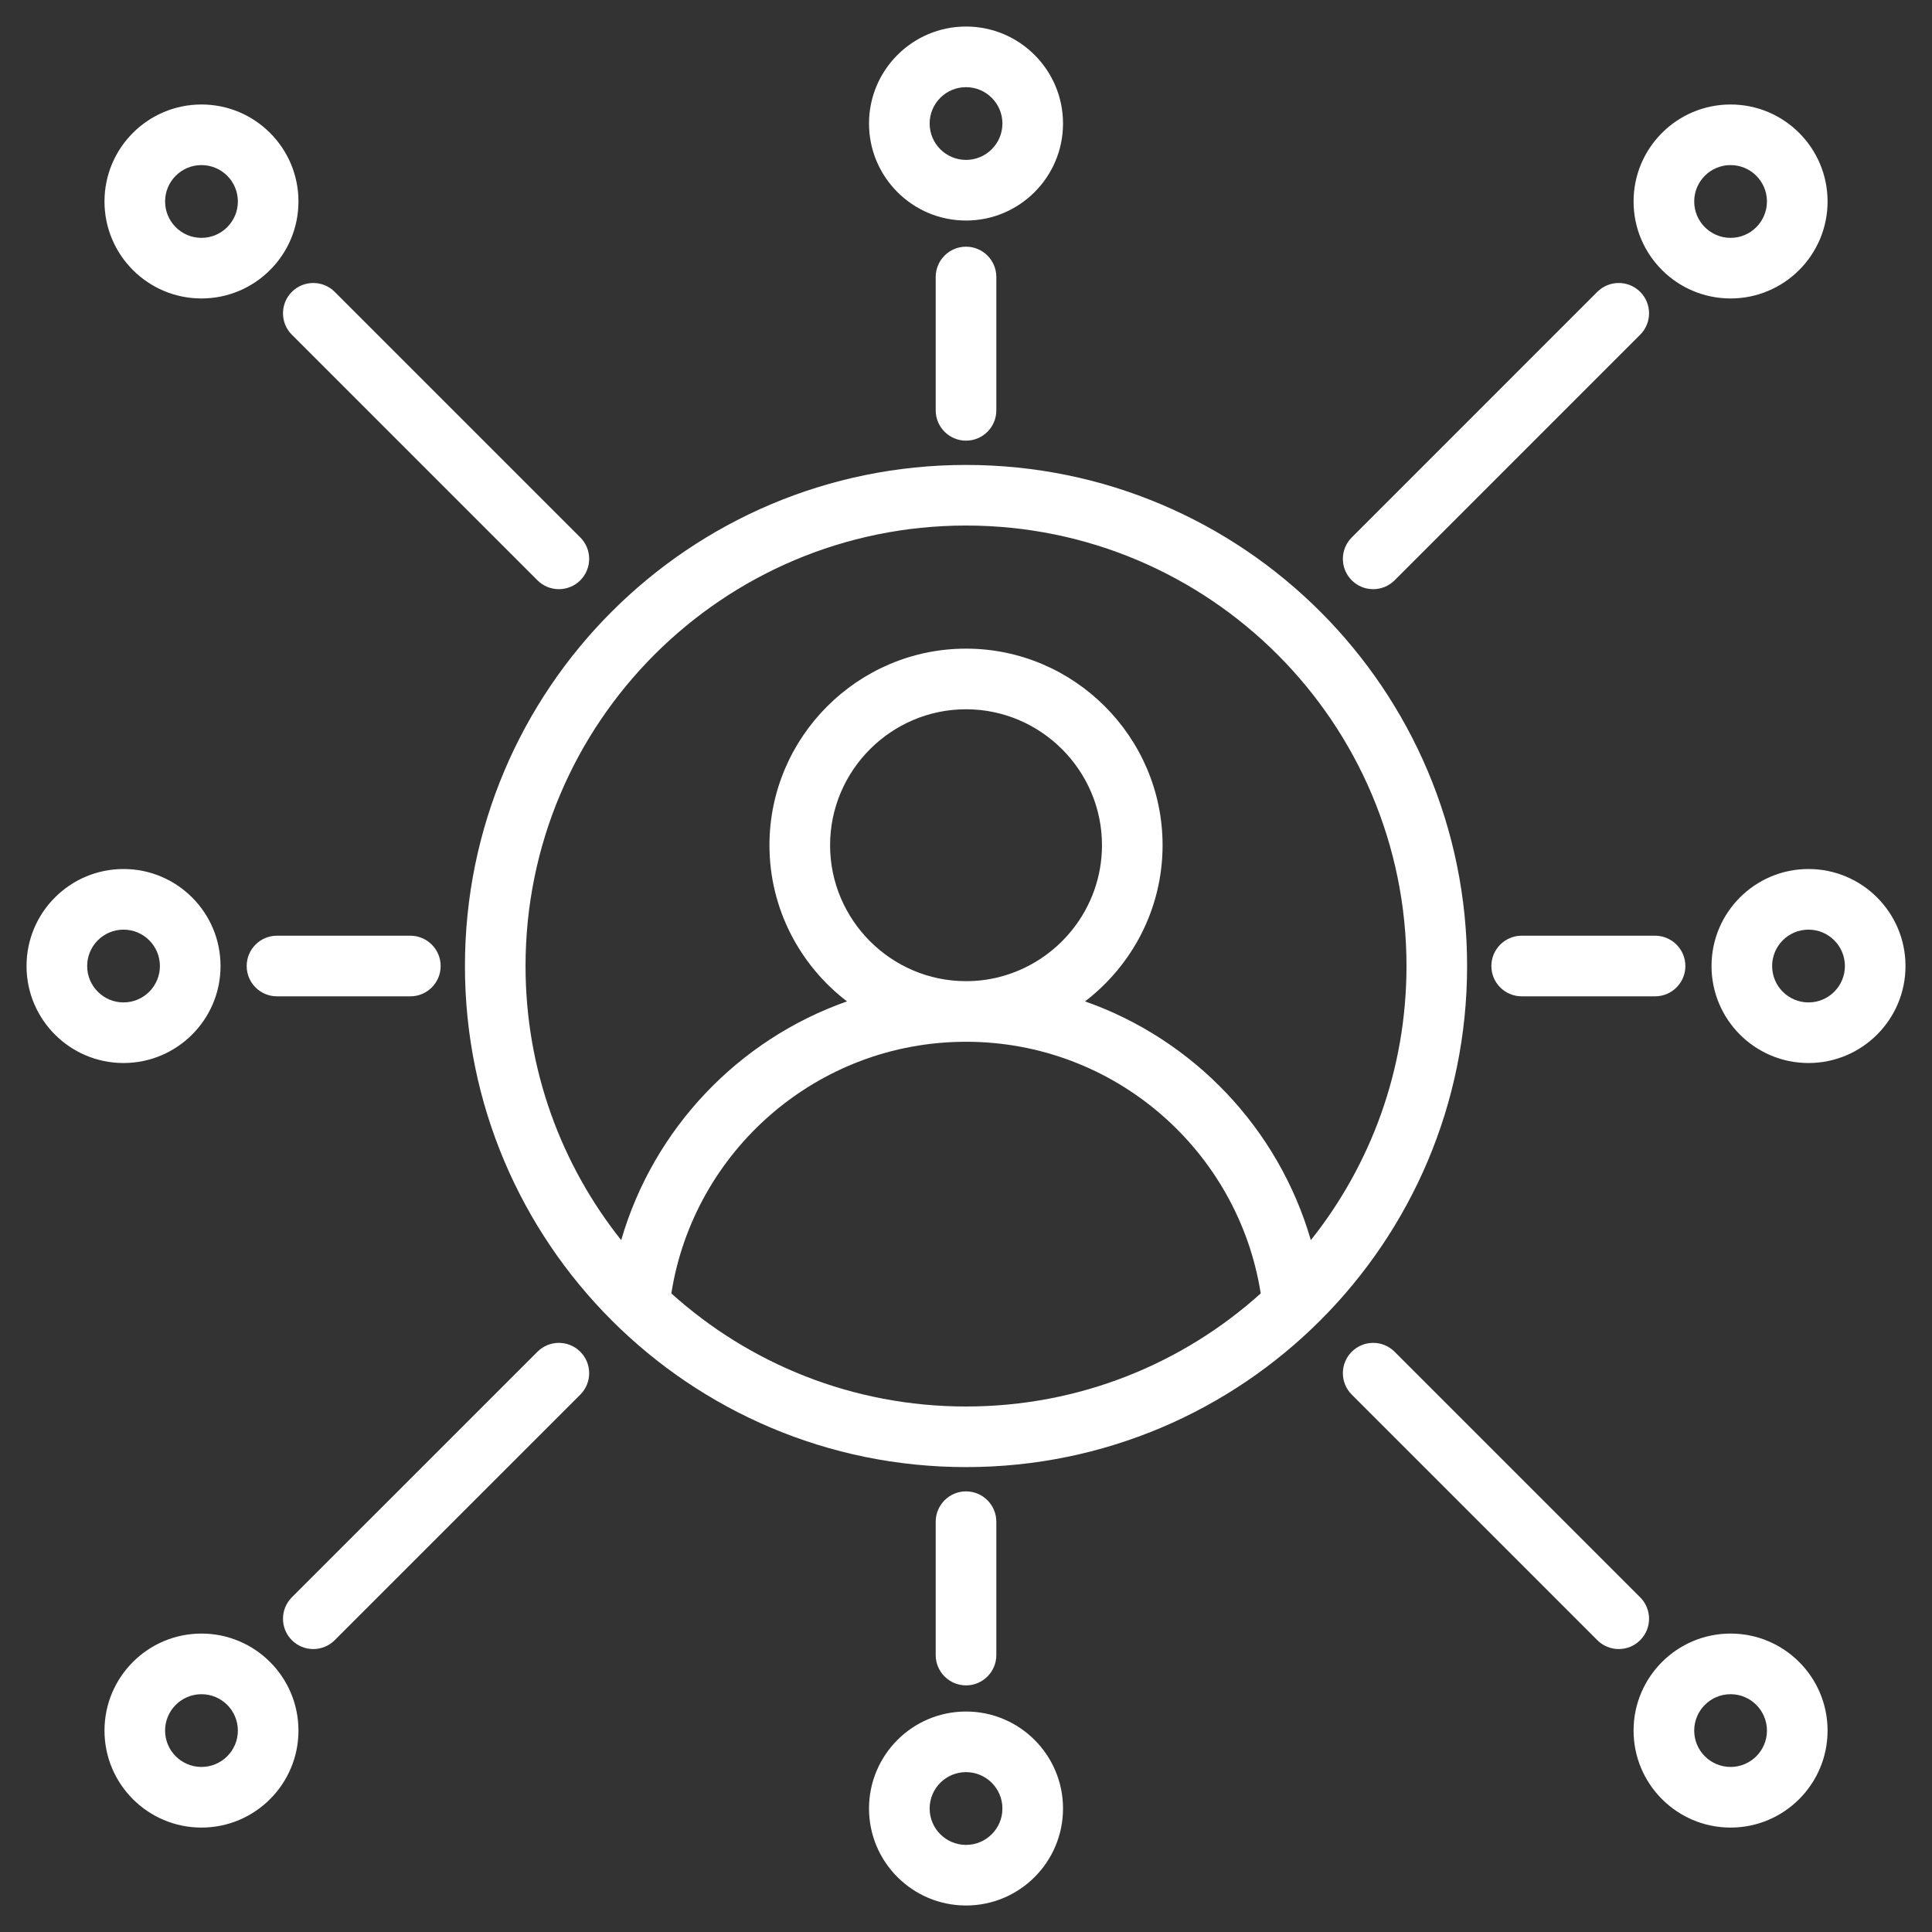 <svg width="60" height="60" viewBox="0 0 60 60" fill="none" xmlns="http://www.w3.org/2000/svg">
<rect x="0" y="0" width="60" height="60" fill="#333333" stroke="none"/>
<g clip-path="url(#clip0_43_95)">
<path fill-rule="evenodd" clip-rule="evenodd" d="M30.001 14.439C38.596 14.439 45.562 21.405 45.562 30.001C45.562 38.596 38.596 45.562 30.001 45.562C21.405 45.562 14.439 38.596 14.439 30.001C14.439 21.405 21.405 14.439 30.001 14.439ZM40.709 38.514C42.569 36.178 43.68 33.219 43.68 30.001C43.68 22.445 37.556 16.321 30.001 16.321C22.445 16.321 16.321 22.445 16.321 30.001C16.321 33.219 17.433 36.178 19.292 38.514C20.295 35.054 22.928 32.286 26.304 31.099C24.843 29.981 23.896 28.221 23.896 26.249C23.896 22.89 26.642 20.144 30.001 20.144C33.359 20.144 36.105 22.89 36.105 26.249C36.105 28.221 35.159 29.981 33.697 31.099C37.074 32.286 39.707 35.054 40.709 38.514ZM20.849 40.168C23.273 42.352 26.481 43.68 30.001 43.68C33.52 43.68 36.729 42.352 39.153 40.168C38.456 35.74 34.622 32.353 30.001 32.353C25.379 32.353 21.546 35.74 20.849 40.168ZM31.034 30.342C32.861 29.878 34.223 28.215 34.223 26.249C34.223 23.926 32.324 22.027 30.001 22.027C27.678 22.027 25.779 23.926 25.779 26.249C25.779 28.572 27.678 30.471 30.001 30.471C30.351 30.471 30.692 30.428 31.018 30.346C31.023 30.345 31.029 30.344 31.034 30.342ZM30.942 12.744C30.942 13.263 30.52 13.685 30.001 13.685C29.481 13.685 29.059 13.263 29.059 12.744V8.602C29.059 8.082 29.481 7.661 30.001 7.661C30.52 7.661 30.942 8.082 30.942 8.602V12.744ZM30.001 0.824C31.663 0.824 33.013 2.174 33.013 3.836C33.013 5.499 31.663 6.849 30.001 6.849C28.338 6.849 26.988 5.499 26.988 3.836C26.988 2.174 28.338 0.824 30.001 0.824ZM30.001 2.707C29.377 2.707 28.871 3.213 28.871 3.836C28.871 4.46 29.377 4.966 30.001 4.966C30.624 4.966 31.131 4.46 31.131 3.836C31.131 3.213 30.624 2.707 30.001 2.707ZM6.257 3.245C7.919 3.245 9.269 4.594 9.269 6.257C9.269 7.919 7.919 9.269 6.257 9.269C4.594 9.269 3.245 7.919 3.245 6.257C3.245 4.594 4.594 3.245 6.257 3.245ZM6.257 5.127C5.633 5.127 5.127 5.633 5.127 6.257C5.127 6.88 5.633 7.387 6.257 7.387C6.88 7.387 7.387 6.88 7.387 6.257C7.387 5.633 6.88 5.127 6.257 5.127ZM9.064 10.395C8.697 10.028 8.697 9.431 9.064 9.064C9.431 8.697 10.028 8.697 10.395 9.064L18.022 16.691C18.389 17.058 18.389 17.654 18.022 18.022C17.654 18.389 17.058 18.389 16.691 18.022L9.064 10.395ZM56.757 6.257C56.757 7.919 55.407 9.269 53.745 9.269C52.082 9.269 50.732 7.919 50.732 6.257C50.732 4.594 52.082 3.245 53.745 3.245C55.407 3.245 56.757 4.594 56.757 6.257ZM54.874 6.257C54.874 5.633 54.368 5.127 53.745 5.127C53.121 5.127 52.615 5.633 52.615 6.257C52.615 6.88 53.121 7.387 53.745 7.387C54.368 7.387 54.874 6.88 54.874 6.257ZM49.606 9.064C49.974 8.697 50.57 8.697 50.937 9.064C51.305 9.431 51.305 10.028 50.937 10.395L43.311 18.022C42.943 18.389 42.347 18.389 41.98 18.022C41.612 17.654 41.612 17.058 41.98 16.691L49.606 9.064ZM53.745 56.757C52.082 56.757 50.732 55.407 50.732 53.745C50.732 52.082 52.082 50.732 53.745 50.732C55.407 50.732 56.757 52.082 56.757 53.745C56.757 55.407 55.407 56.757 53.745 56.757ZM53.745 54.874C54.368 54.874 54.874 54.368 54.874 53.745C54.874 53.121 54.368 52.615 53.745 52.615C53.121 52.615 52.615 53.121 52.615 53.745C52.615 54.368 53.121 54.874 53.745 54.874ZM50.937 49.606C51.305 49.974 51.305 50.57 50.937 50.937C50.57 51.305 49.974 51.305 49.606 50.937L41.98 43.311C41.612 42.943 41.612 42.347 41.98 41.98C42.347 41.612 42.943 41.612 43.311 41.98L50.937 49.606ZM3.245 53.745C3.245 52.082 4.594 50.732 6.257 50.732C7.919 50.732 9.269 52.082 9.269 53.745C9.269 55.407 7.919 56.757 6.257 56.757C4.594 56.757 3.245 55.407 3.245 53.745ZM5.127 53.745C5.127 54.368 5.633 54.874 6.257 54.874C6.88 54.874 7.387 54.368 7.387 53.745C7.387 53.121 6.88 52.615 6.257 52.615C5.633 52.615 5.127 53.121 5.127 53.745ZM10.395 50.937C10.028 51.305 9.431 51.305 9.064 50.937C8.697 50.57 8.697 49.974 9.064 49.606L16.691 41.98C17.058 41.612 17.654 41.612 18.022 41.98C18.389 42.347 18.389 42.943 18.022 43.311L10.395 50.937ZM29.059 47.258C29.059 46.738 29.481 46.316 30.001 46.316C30.52 46.316 30.942 46.738 30.942 47.258V51.4C30.942 51.919 30.52 52.341 30.001 52.341C29.481 52.341 29.059 51.919 29.059 51.4V47.258ZM30.001 59.177C28.338 59.177 26.988 57.827 26.988 56.165C26.988 54.502 28.338 53.153 30.001 53.153C31.663 53.153 33.013 54.502 33.013 56.165C33.013 57.827 31.663 59.177 30.001 59.177ZM30.001 57.295C30.624 57.295 31.131 56.789 31.131 56.165C31.131 55.541 30.624 55.035 30.001 55.035C29.377 55.035 28.871 55.541 28.871 56.165C28.871 56.789 29.377 57.295 30.001 57.295ZM12.744 29.059C13.263 29.059 13.685 29.481 13.685 30.001C13.685 30.52 13.263 30.942 12.744 30.942H8.602C8.082 30.942 7.661 30.52 7.661 30.001C7.661 29.481 8.082 29.059 8.602 29.059H12.744ZM0.824 30.001C0.824 28.338 2.174 26.988 3.836 26.988C5.499 26.988 6.849 28.338 6.849 30.001C6.849 31.663 5.499 33.013 3.836 33.013C2.174 33.013 0.824 31.663 0.824 30.001ZM2.707 30.001C2.707 30.624 3.213 31.131 3.836 31.131C4.46 31.131 4.966 30.624 4.966 30.001C4.966 29.377 4.46 28.871 3.836 28.871C3.213 28.871 2.707 29.377 2.707 30.001ZM47.258 30.942C46.738 30.942 46.316 30.52 46.316 30.001C46.316 29.481 46.738 29.059 47.258 29.059H51.4C51.919 29.059 52.341 29.481 52.341 30.001C52.341 30.52 51.919 30.942 51.4 30.942H47.258ZM59.177 30.001C59.177 31.663 57.827 33.013 56.165 33.013C54.502 33.013 53.153 31.663 53.153 30.001C53.153 28.338 54.502 26.988 56.165 26.988C57.827 26.988 59.177 28.338 59.177 30.001ZM57.295 30.001C57.295 29.377 56.789 28.871 56.165 28.871C55.541 28.871 55.035 29.377 55.035 30.001C55.035 30.624 55.541 31.131 56.165 31.131C56.789 31.131 57.295 30.624 57.295 30.001Z" fill="white"/>
</g>
<defs>
<clipPath id="clip0_43_95">
<rect width="60" height="60" fill="white"/>
</clipPath>
</defs>
</svg>
